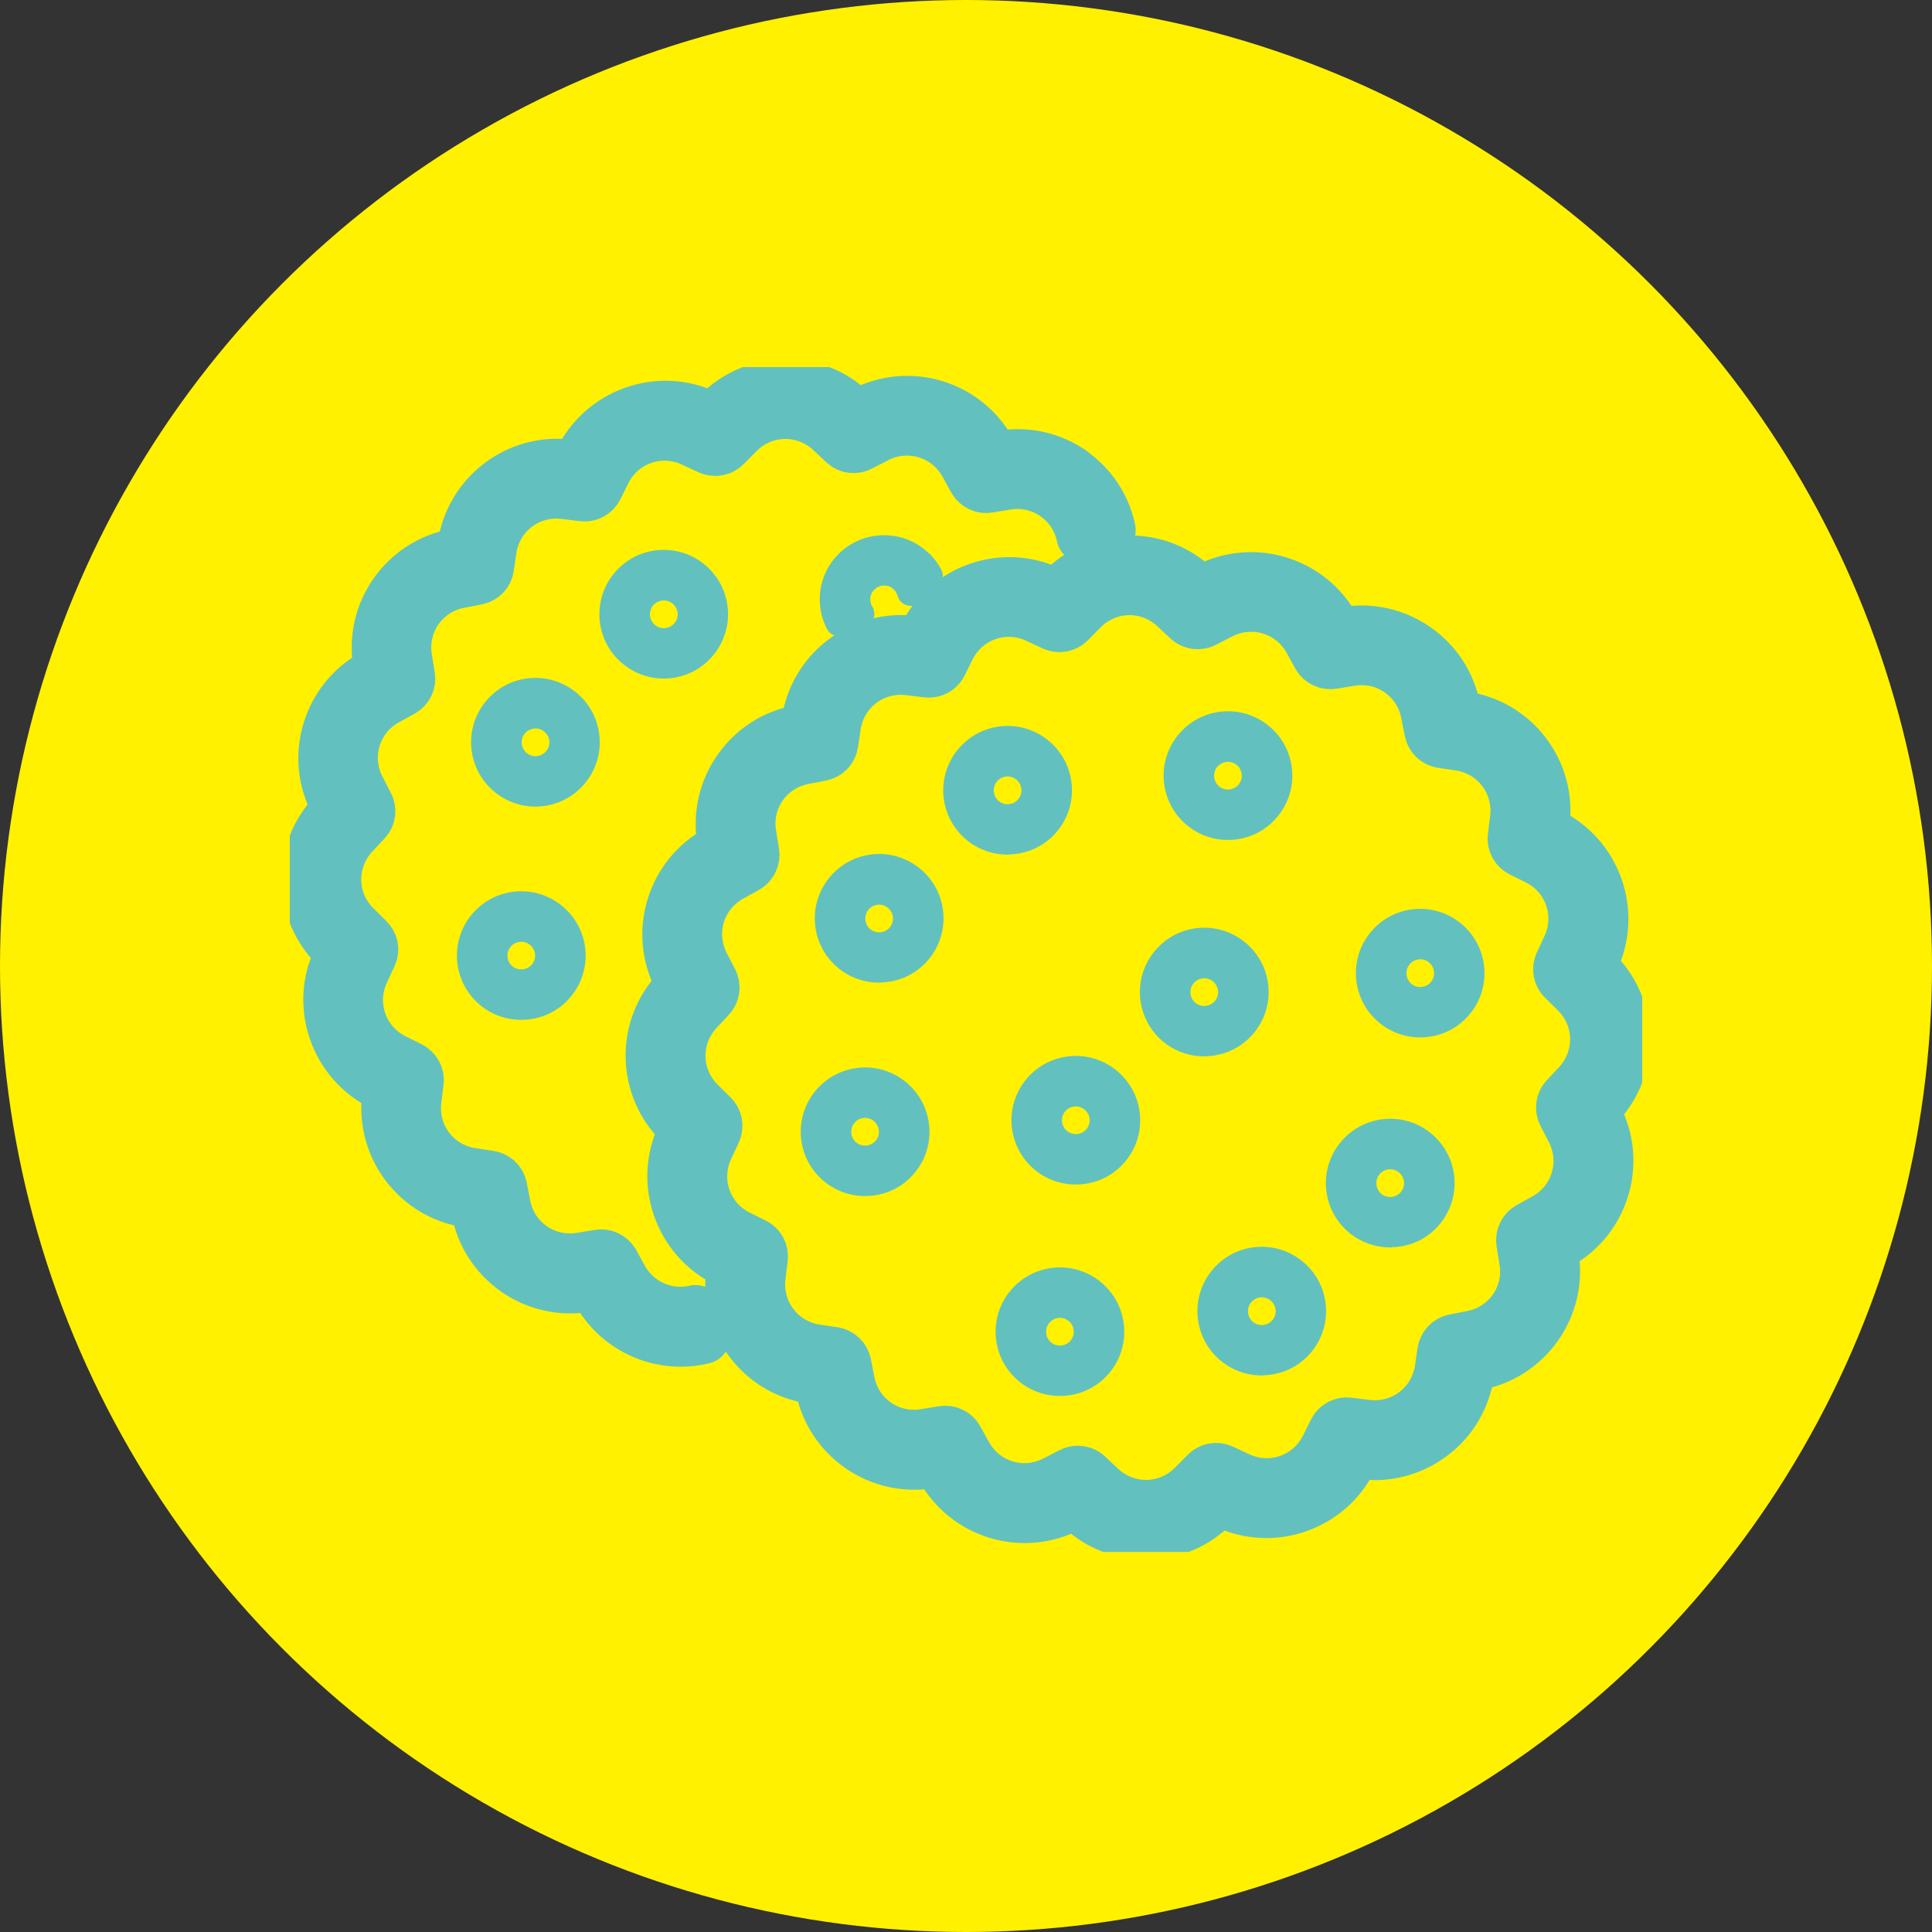 <svg width="100" height="100" viewBox="0 0 100 100" fill="none" xmlns="http://www.w3.org/2000/svg">
<rect x="0" y="0" width="100" height="100" fill="#333333" stroke="none"/>
<circle cx="50" cy="50" r="50" fill="#FFF100"/>
<g clip-path="url(#clip0_966_6176)">
<path d="M55.433 24.496C54.395 23.771 53.13 23.486 51.879 23.693L51.416 23.771L51.189 23.366C50.578 22.257 49.568 21.446 48.36 21.077C47.144 20.714 45.857 20.828 44.734 21.411L44.322 21.624L43.981 21.304C43.056 20.437 41.848 19.975 40.583 20.003C39.317 20.032 38.13 20.544 37.234 21.446L36.907 21.78L36.488 21.581C35.343 21.041 34.05 20.977 32.848 21.396C31.654 21.816 30.68 22.669 30.111 23.799L29.905 24.219L29.443 24.162C28.185 24.005 26.934 24.34 25.924 25.107C24.915 25.875 24.254 26.984 24.062 28.235L23.991 28.697L23.536 28.782C22.292 29.024 21.211 29.728 20.486 30.766C19.761 31.804 19.477 33.069 19.683 34.32L19.761 34.782L19.356 35.01C18.247 35.621 17.436 36.631 17.067 37.839C16.697 39.055 16.818 40.341 17.401 41.465L17.614 41.877L17.294 42.218C16.427 43.142 15.965 44.351 15.993 45.616C16.022 46.881 16.534 48.069 17.436 48.957L17.771 49.284L17.572 49.704C17.031 50.848 16.967 52.142 17.387 53.343C17.806 54.538 18.659 55.511 19.79 56.08L20.209 56.286L20.152 56.748C19.996 58.007 20.33 59.258 21.098 60.267C21.865 61.277 22.974 61.938 24.225 62.123L24.687 62.194L24.773 62.649C25.014 63.893 25.718 64.973 26.756 65.698C27.794 66.423 29.059 66.708 30.311 66.502L30.773 66.423L31 66.829C31.611 67.938 32.621 68.748 33.829 69.118C34.675 69.374 35.557 69.395 36.389 69.182C36.218 68.776 36.09 68.357 35.998 67.93C34.498 68.272 32.919 67.603 32.137 66.196L31.69 65.385C31.555 65.144 31.284 65.009 31.007 65.058L30.09 65.208C28.192 65.521 26.415 64.291 26.052 62.4L25.875 61.49C25.825 61.22 25.605 61.007 25.327 60.971L24.41 60.829C22.505 60.544 21.197 58.817 21.439 56.912L21.552 55.988C21.588 55.711 21.446 55.447 21.197 55.319L20.365 54.907C18.645 54.047 17.934 52.007 18.744 50.258L19.136 49.419C19.256 49.17 19.2 48.872 19 48.68L18.339 48.026C16.967 46.675 16.925 44.514 18.24 43.107L18.872 42.431C19.064 42.232 19.1 41.927 18.972 41.685L18.546 40.86C17.657 39.147 18.282 37.078 19.967 36.147L20.778 35.699C21.019 35.564 21.154 35.294 21.105 35.024L20.955 34.107C20.643 32.209 21.872 30.432 23.763 30.069L24.673 29.892C24.943 29.842 25.157 29.621 25.192 29.344L25.327 28.427C25.612 26.522 27.339 25.214 29.251 25.456L30.175 25.569C30.453 25.605 30.716 25.463 30.844 25.214L31.256 24.382C32.116 22.662 34.156 21.951 35.905 22.768L36.744 23.16C36.993 23.273 37.291 23.224 37.49 23.024L38.144 22.363C39.495 20.991 41.656 20.949 43.064 22.264L43.739 22.896C43.938 23.088 44.244 23.124 44.485 22.996L45.31 22.57C47.016 21.681 49.092 22.306 50.023 23.991L50.471 24.802C50.606 25.043 50.876 25.178 51.146 25.129L52.063 24.979C53.947 24.666 55.703 25.875 56.094 27.73C56.428 27.617 56.776 27.531 57.132 27.467C57.21 27.453 57.288 27.439 57.366 27.432C57.111 26.23 56.414 25.193 55.404 24.489L55.433 24.496Z" fill="#62C1BF" stroke="#62C1BF" stroke-width="2.83" stroke-linecap="round" stroke-linejoin="round"/>
<path d="M47.633 29.201C47.143 28.697 46.489 28.419 45.792 28.412H45.757C45.074 28.412 44.42 28.675 43.93 29.151C43.425 29.642 43.148 30.296 43.141 30.993C43.141 31.426 43.233 31.846 43.432 32.222C43.788 32.038 44.164 31.888 44.548 31.775C44.406 31.547 44.335 31.284 44.335 31.007C44.335 30.623 44.491 30.267 44.769 30.005C45.039 29.741 45.387 29.599 45.764 29.599H45.785C46.169 29.599 46.524 29.756 46.787 30.033C46.965 30.211 47.079 30.431 47.143 30.651C47.427 30.339 47.747 30.054 48.088 29.805C47.975 29.585 47.825 29.386 47.648 29.201H47.633Z" fill="#62C1BF" stroke="#62C1BF" stroke-width="1.42" stroke-linecap="round" stroke-linejoin="round"/>
<path d="M26.979 52.078C26.297 52.078 25.614 51.815 25.102 51.289C24.093 50.251 24.114 48.594 25.152 47.585C26.19 46.575 27.846 46.597 28.856 47.635C29.346 48.132 29.609 48.8 29.602 49.497C29.595 50.194 29.311 50.848 28.813 51.338C28.301 51.836 27.647 52.078 26.986 52.078H26.979ZM25.984 48.438C25.422 48.985 25.408 49.888 25.956 50.457C26.503 51.018 27.406 51.033 27.974 50.485C28.244 50.222 28.401 49.867 28.408 49.483C28.415 49.099 28.266 48.744 28.003 48.466C27.456 47.905 26.553 47.891 25.984 48.438Z" fill="#62C1BF" stroke="#62C1BF" stroke-width="1.42" stroke-linecap="round" stroke-linejoin="round"/>
<path d="M27.717 41.038C27.717 41.038 27.696 41.038 27.681 41.038C26.985 41.031 26.331 40.746 25.84 40.249C25.35 39.751 25.087 39.083 25.094 38.386C25.101 37.69 25.385 37.036 25.883 36.545C26.373 36.062 27.02 35.799 27.71 35.799C27.724 35.799 27.731 35.799 27.745 35.799C28.442 35.806 29.096 36.09 29.587 36.588C30.077 37.086 30.34 37.754 30.333 38.45C30.326 39.147 30.042 39.801 29.544 40.292C29.053 40.775 28.407 41.038 27.717 41.038ZM26.722 37.398C26.452 37.661 26.295 38.017 26.288 38.401C26.288 38.785 26.43 39.14 26.693 39.417C26.956 39.687 27.312 39.844 27.696 39.851C28.073 39.851 28.435 39.716 28.712 39.446C28.982 39.183 29.139 38.827 29.146 38.443C29.153 38.059 29.004 37.704 28.741 37.427C28.478 37.157 28.122 37 27.738 36.993C27.362 36.993 26.999 37.135 26.722 37.398Z" fill="#62C1BF" stroke="#62C1BF" stroke-width="1.42" stroke-linecap="round" stroke-linejoin="round"/>
<path d="M34.358 34.411C34.358 34.411 34.336 34.411 34.322 34.411C33.625 34.404 32.971 34.12 32.481 33.622C31.99 33.124 31.727 32.456 31.735 31.76C31.742 31.063 32.026 30.409 32.524 29.918C33.021 29.428 33.682 29.165 34.386 29.172C35.083 29.179 35.737 29.463 36.227 29.961C36.718 30.459 36.981 31.127 36.974 31.824C36.967 32.52 36.682 33.174 36.185 33.665C35.694 34.148 35.047 34.411 34.358 34.411ZM33.362 30.771C33.092 31.035 32.936 31.39 32.929 31.774C32.929 32.158 33.071 32.513 33.334 32.79C33.597 33.06 33.952 33.217 34.336 33.224C34.72 33.224 35.076 33.089 35.353 32.819C35.623 32.556 35.779 32.2 35.786 31.817C35.794 31.433 35.644 31.077 35.381 30.8C35.118 30.53 34.763 30.373 34.379 30.366C34.002 30.366 33.64 30.509 33.362 30.771Z" fill="#62C1BF" stroke="#62C1BF" stroke-width="1.42" stroke-linecap="round" stroke-linejoin="round"/>
<path d="M59.312 79.317C58.082 79.317 56.916 78.855 56.013 78.017L55.672 77.697L55.26 77.91C54.136 78.493 52.85 78.614 51.634 78.244C50.418 77.874 49.416 77.064 48.805 75.955L48.577 75.55L48.115 75.628C46.864 75.834 45.606 75.55 44.561 74.825C43.523 74.1 42.812 73.019 42.577 71.775L42.492 71.32L42.03 71.249C40.779 71.057 39.663 70.403 38.902 69.394C38.135 68.384 37.8 67.133 37.957 65.875L38.014 65.413L37.594 65.207C36.464 64.638 35.611 63.671 35.191 62.47C34.772 61.276 34.843 59.982 35.376 58.83L35.575 58.411L35.241 58.084C34.338 57.195 33.827 56.008 33.798 54.742C33.77 53.477 34.232 52.269 35.099 51.344L35.419 51.003L35.206 50.591C34.623 49.468 34.502 48.181 34.871 46.965C35.241 45.75 36.052 44.748 37.161 44.136L37.566 43.909L37.488 43.447C37.281 42.196 37.566 40.937 38.291 39.892C39.016 38.854 40.096 38.144 41.34 37.909L41.795 37.824L41.867 37.362C42.059 36.11 42.712 34.994 43.729 34.234C44.739 33.466 45.99 33.132 47.248 33.288L47.71 33.345L47.916 32.926C48.485 31.795 49.452 30.942 50.653 30.523C51.847 30.104 53.141 30.175 54.293 30.708L54.712 30.907L55.039 30.573C55.928 29.67 57.115 29.158 58.38 29.13C59.653 29.108 60.854 29.563 61.778 30.43L62.119 30.75L62.532 30.537C63.655 29.954 64.942 29.833 66.157 30.203C67.373 30.573 68.375 31.383 68.987 32.492L69.214 32.897L69.676 32.819C70.927 32.613 72.185 32.897 73.23 33.622C74.268 34.347 74.979 35.428 75.214 36.672L75.299 37.127L75.761 37.198C77.012 37.39 78.128 38.044 78.889 39.053C79.657 40.063 79.991 41.314 79.835 42.572L79.778 43.034L80.197 43.24C81.327 43.809 82.18 44.776 82.6 45.977C83.019 47.172 82.948 48.465 82.415 49.617L82.216 50.036L82.55 50.364C83.453 51.252 83.965 52.439 83.993 53.705C84.022 54.97 83.559 56.178 82.692 57.103L82.372 57.444L82.586 57.856C83.168 58.979 83.289 60.266 82.92 61.482C82.55 62.697 81.74 63.7 80.631 64.311L80.225 64.538L80.304 65C80.51 66.252 80.225 67.51 79.5 68.555C78.775 69.593 77.695 70.304 76.451 70.538L75.996 70.624L75.925 71.085C75.733 72.337 75.079 73.453 74.062 74.213C73.053 74.981 71.802 75.315 70.543 75.159L70.081 75.102L69.875 75.521C69.306 76.652 68.34 77.505 67.138 77.924C65.944 78.344 64.65 78.272 63.498 77.739L63.079 77.54L62.752 77.874C61.864 78.777 60.676 79.289 59.411 79.317C59.375 79.317 59.34 79.317 59.312 79.317ZM55.785 76.246C55.949 76.246 56.105 76.303 56.233 76.424L56.909 77.057C58.316 78.372 60.477 78.329 61.828 76.957L62.482 76.296C62.674 76.097 62.972 76.047 63.221 76.161L64.06 76.552C65.802 77.37 67.849 76.659 68.709 74.939L69.122 74.107C69.242 73.858 69.513 73.716 69.79 73.751L70.714 73.865C72.626 74.1 74.347 72.792 74.638 70.894L74.773 69.977C74.816 69.699 75.022 69.486 75.292 69.429L76.202 69.251C78.093 68.889 79.33 67.112 79.01 65.214L78.861 64.297C78.818 64.026 78.946 63.749 79.188 63.614L79.998 63.166C81.683 62.235 82.308 60.166 81.42 58.453L80.993 57.629C80.865 57.38 80.908 57.081 81.093 56.882L81.725 56.207C83.04 54.799 82.998 52.638 81.626 51.288L80.965 50.634C80.766 50.442 80.716 50.143 80.83 49.894L81.221 49.056C82.038 47.314 81.327 45.267 79.607 44.406L78.775 43.994C78.526 43.873 78.384 43.603 78.42 43.326L78.534 42.402C78.768 40.489 77.46 38.769 75.562 38.478L74.645 38.343C74.368 38.3 74.155 38.094 74.098 37.816L73.92 36.907C73.557 35.016 71.78 33.779 69.882 34.099L68.965 34.248C68.695 34.291 68.418 34.163 68.283 33.921L67.835 33.111C66.904 31.426 64.835 30.8 63.122 31.689L62.297 32.115C62.048 32.243 61.75 32.201 61.551 32.016L60.875 31.383C59.468 30.068 57.307 30.111 55.956 31.483L55.302 32.144C55.11 32.343 54.812 32.392 54.563 32.279L53.724 31.888C51.982 31.07 49.935 31.781 49.075 33.502L48.663 34.333C48.542 34.582 48.272 34.724 47.994 34.689L47.07 34.575C45.158 34.34 43.438 35.648 43.146 37.546L43.011 38.463C42.968 38.741 42.762 38.954 42.492 39.011L41.582 39.188C39.691 39.551 38.454 41.328 38.774 43.226L38.923 44.143C38.966 44.413 38.838 44.691 38.596 44.826L37.786 45.274C36.101 46.205 35.476 48.273 36.364 49.987L36.791 50.811C36.919 51.06 36.876 51.359 36.691 51.558L36.059 52.233C34.744 53.641 34.786 55.802 36.158 57.152L36.819 57.806C37.018 57.998 37.068 58.297 36.954 58.546L36.563 59.385C35.746 61.126 36.457 63.173 38.177 64.034L39.009 64.446C39.258 64.567 39.4 64.837 39.364 65.114L39.251 66.038C39.016 67.951 40.324 69.671 42.222 69.962L43.139 70.097C43.416 70.14 43.63 70.346 43.686 70.616L43.864 71.526C44.227 73.417 46.004 74.654 47.902 74.334L48.819 74.185C49.096 74.142 49.366 74.27 49.501 74.512L49.949 75.322C50.88 77.007 52.949 77.633 54.662 76.744L55.487 76.318C55.579 76.268 55.686 76.246 55.785 76.246Z" fill="#62C1BF" stroke="#62C1BF" stroke-width="2.83" stroke-linecap="round" stroke-linejoin="round"/>
<path d="M73.514 52.988C72.832 52.988 72.149 52.725 71.637 52.199C71.147 51.701 70.884 51.033 70.891 50.336C70.898 49.64 71.182 48.986 71.68 48.495C72.718 47.486 74.374 47.507 75.383 48.545C76.393 49.583 76.372 51.239 75.334 52.248C74.829 52.746 74.168 52.988 73.507 52.988H73.514ZM73.514 48.943C73.159 48.943 72.796 49.078 72.519 49.348C72.249 49.611 72.092 49.967 72.085 50.35C72.085 50.734 72.227 51.09 72.49 51.367C73.038 51.929 73.94 51.943 74.509 51.395C75.071 50.848 75.085 49.945 74.538 49.377C74.26 49.092 73.891 48.943 73.514 48.943Z" fill="#62C1BF" stroke="#62C1BF" stroke-width="1.42" stroke-linecap="round" stroke-linejoin="round"/>
<path d="M63.557 42.765C63.557 42.765 63.536 42.765 63.522 42.765C62.825 42.757 62.171 42.473 61.681 41.975C60.671 40.938 60.693 39.281 61.73 38.272C62.221 37.788 62.868 37.525 63.557 37.525C63.572 37.525 63.579 37.525 63.593 37.525C64.29 37.532 64.944 37.817 65.434 38.315C65.924 38.812 66.188 39.48 66.18 40.177C66.173 40.874 65.889 41.528 65.391 42.018C64.901 42.502 64.254 42.765 63.564 42.765H63.557ZM62.562 39.125C62.001 39.672 61.986 40.575 62.534 41.144C62.797 41.414 63.152 41.57 63.536 41.577C63.913 41.577 64.275 41.442 64.552 41.172C64.823 40.909 64.979 40.554 64.986 40.17C64.986 39.786 64.844 39.431 64.581 39.153C64.318 38.883 63.962 38.727 63.579 38.72C63.202 38.72 62.839 38.862 62.562 39.125Z" fill="#62C1BF" stroke="#62C1BF" stroke-width="1.42" stroke-linecap="round" stroke-linejoin="round"/>
<path d="M54.862 71.546C54.18 71.546 53.497 71.283 52.985 70.757C51.976 69.719 51.997 68.063 53.035 67.054C54.073 66.044 55.729 66.066 56.739 67.103C57.748 68.141 57.727 69.798 56.689 70.807C56.177 71.305 55.523 71.546 54.862 71.546ZM54.862 67.501C54.507 67.501 54.144 67.637 53.867 67.907C53.305 68.454 53.291 69.357 53.838 69.926C54.386 70.487 55.288 70.501 55.857 69.954C56.419 69.407 56.433 68.504 55.886 67.935C55.608 67.651 55.239 67.501 54.862 67.501Z" fill="#62C1BF" stroke="#62C1BF" stroke-width="1.42" stroke-linecap="round" stroke-linejoin="round"/>
<path d="M44.776 61.197C44.094 61.197 43.411 60.934 42.899 60.408C41.89 59.37 41.911 57.714 42.949 56.704C43.987 55.695 45.643 55.716 46.653 56.754C47.143 57.251 47.406 57.92 47.399 58.616C47.392 59.313 47.108 59.967 46.61 60.458C46.105 60.955 45.444 61.197 44.783 61.197H44.776ZM44.776 57.152C44.421 57.152 44.058 57.287 43.781 57.557C43.219 58.105 43.205 59.007 43.752 59.576C44.3 60.138 45.203 60.152 45.771 59.604C46.041 59.341 46.198 58.986 46.205 58.602C46.205 58.218 46.063 57.863 45.8 57.586C45.523 57.301 45.153 57.152 44.776 57.152Z" fill="#62C1BF" stroke="#62C1BF" stroke-width="1.42" stroke-linecap="round" stroke-linejoin="round"/>
<path d="M65.311 70.483C64.628 70.483 63.946 70.22 63.434 69.694C62.944 69.197 62.681 68.528 62.688 67.832C62.695 67.135 62.979 66.481 63.477 65.991C63.974 65.5 64.635 65.237 65.339 65.244C66.036 65.251 66.69 65.536 67.18 66.033C67.671 66.531 67.934 67.199 67.927 67.896C67.92 68.593 67.635 69.246 67.138 69.737C66.626 70.235 65.972 70.476 65.311 70.476V70.483ZM65.311 66.439C64.934 66.439 64.586 66.581 64.316 66.844C64.045 67.107 63.889 67.462 63.882 67.846C63.882 68.23 64.024 68.585 64.287 68.863C64.835 69.424 65.737 69.438 66.306 68.891C66.576 68.628 66.733 68.273 66.74 67.889C66.747 67.505 66.597 67.149 66.334 66.872C66.071 66.602 65.716 66.446 65.332 66.439C65.332 66.439 65.318 66.439 65.311 66.439Z" fill="#62C1BF" stroke="#62C1BF" stroke-width="1.42" stroke-linecap="round" stroke-linejoin="round"/>
<path d="M55.682 60.601C55 60.601 54.317 60.338 53.806 59.812C52.796 58.774 52.818 57.118 53.855 56.108C54.893 55.099 56.55 55.12 57.559 56.158C58.05 56.656 58.313 57.324 58.305 58.021C58.298 58.717 58.014 59.371 57.516 59.862C57.005 60.359 56.35 60.601 55.689 60.601H55.682ZM54.687 56.961C54.126 57.509 54.111 58.412 54.659 58.98C55.206 59.542 56.109 59.556 56.678 59.009C56.948 58.746 57.104 58.39 57.111 58.006C57.118 57.623 56.969 57.267 56.706 56.99C56.159 56.428 55.256 56.414 54.687 56.961Z" fill="#62C1BF" stroke="#62C1BF" stroke-width="1.42" stroke-linecap="round" stroke-linejoin="round"/>
<path d="M45.503 50.151C44.82 50.151 44.138 49.888 43.626 49.362C42.617 48.325 42.638 46.668 43.676 45.659C44.173 45.168 44.842 44.905 45.538 44.912C46.235 44.919 46.889 45.204 47.379 45.701C47.87 46.199 48.133 46.867 48.126 47.564C48.119 48.261 47.834 48.914 47.337 49.405C46.825 49.903 46.171 50.144 45.51 50.144L45.503 50.151ZM45.503 46.114C45.126 46.114 44.778 46.256 44.507 46.519C43.946 47.066 43.932 47.969 44.479 48.538C45.026 49.099 45.929 49.114 46.498 48.566C46.768 48.303 46.924 47.948 46.931 47.564C46.939 47.18 46.789 46.825 46.526 46.547C46.263 46.277 45.908 46.121 45.524 46.114C45.524 46.114 45.51 46.114 45.503 46.114Z" fill="#62C1BF" stroke="#62C1BF" stroke-width="1.42" stroke-linecap="round" stroke-linejoin="round"/>
<path d="M71.956 63.856C71.273 63.856 70.591 63.593 70.079 63.067C69.07 62.029 69.091 60.373 70.129 59.364C70.626 58.873 71.295 58.61 71.991 58.617C72.688 58.624 73.342 58.909 73.832 59.406C74.323 59.904 74.586 60.572 74.579 61.269C74.572 61.966 74.287 62.62 73.79 63.11C73.285 63.608 72.624 63.849 71.963 63.849L71.956 63.856ZM71.956 59.812C71.579 59.812 71.231 59.954 70.96 60.217C70.399 60.764 70.385 61.667 70.932 62.236C71.48 62.797 72.382 62.812 72.951 62.264C73.221 62.001 73.377 61.646 73.385 61.262C73.392 60.878 73.242 60.523 72.979 60.245C72.716 59.975 72.361 59.819 71.977 59.812C71.977 59.812 71.963 59.812 71.956 59.812Z" fill="#62C1BF" stroke="#62C1BF" stroke-width="1.42" stroke-linecap="round" stroke-linejoin="round"/>
<path d="M62.331 53.968C61.648 53.968 60.966 53.705 60.454 53.179C59.445 52.141 59.466 50.484 60.504 49.475C61.001 48.985 61.663 48.721 62.366 48.729C63.063 48.736 63.717 49.02 64.207 49.518C64.698 50.015 64.961 50.684 64.954 51.38C64.947 52.077 64.662 52.731 64.165 53.221C63.653 53.719 62.999 53.961 62.338 53.961L62.331 53.968ZM61.336 50.328C60.774 50.876 60.76 51.778 61.307 52.347C61.855 52.909 62.757 52.923 63.326 52.376C63.596 52.112 63.752 51.757 63.76 51.373C63.76 50.989 63.617 50.634 63.354 50.357C63.091 50.086 62.736 49.93 62.352 49.923C61.975 49.923 61.613 50.065 61.336 50.328Z" fill="#62C1BF" stroke="#62C1BF" stroke-width="1.42" stroke-linecap="round" stroke-linejoin="round"/>
<path d="M52.151 43.525C51.469 43.525 50.786 43.261 50.274 42.735C49.265 41.697 49.286 40.041 50.324 39.032C50.822 38.541 51.49 38.278 52.187 38.285C52.883 38.292 53.537 38.577 54.028 39.074C54.518 39.572 54.781 40.24 54.774 40.937C54.767 41.633 54.483 42.288 53.985 42.778C53.473 43.276 52.819 43.517 52.158 43.517L52.151 43.525ZM52.151 39.48C51.774 39.48 51.426 39.622 51.156 39.885C50.594 40.432 50.58 41.335 51.127 41.904C51.675 42.465 52.578 42.48 53.146 41.932C53.416 41.669 53.573 41.314 53.58 40.93C53.58 40.546 53.438 40.19 53.175 39.913C52.912 39.643 52.556 39.487 52.172 39.48C52.172 39.48 52.158 39.48 52.151 39.48Z" fill="#62C1BF" stroke="#62C1BF" stroke-width="1.42" stroke-linecap="round" stroke-linejoin="round"/>
</g>
<defs>
<clipPath id="clip0_966_6176">
<rect width="70" height="61.327" fill="white" transform="translate(15 19)"/>
</clipPath>
</defs>
</svg>
